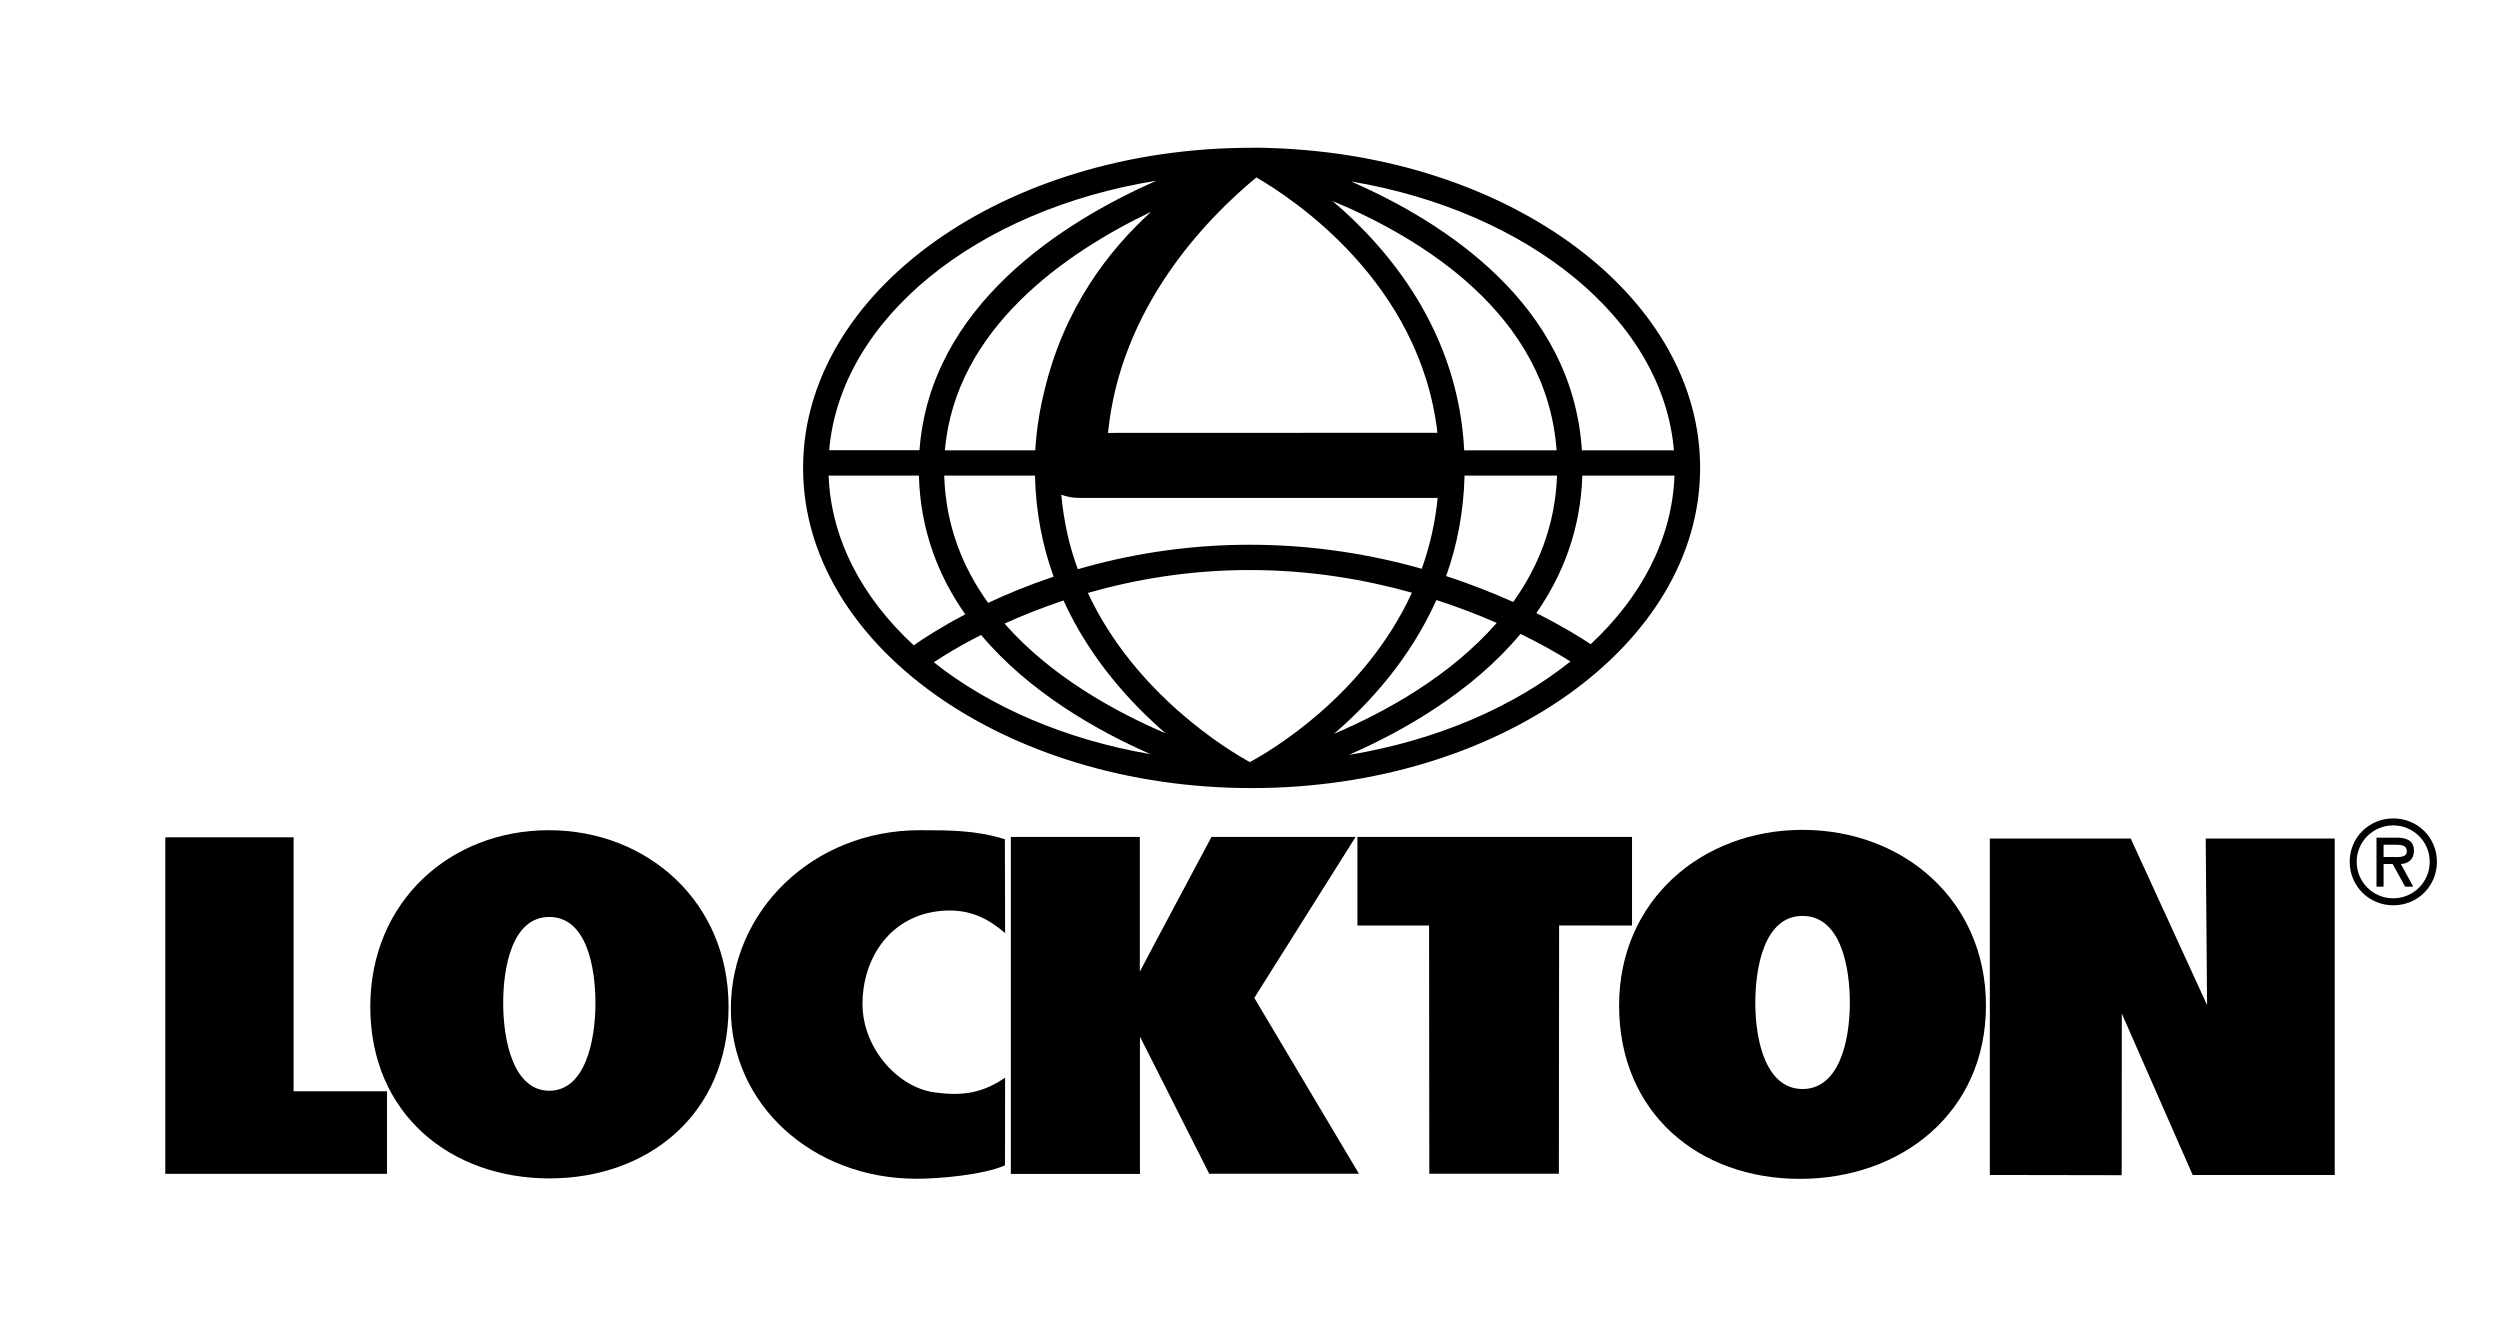 <?xml version="1.0" encoding="UTF-8"?>
<!-- Generator: Adobe Illustrator 27.9.0, SVG Export Plug-In . SVG Version: 6.00 Build 0)  -->
<svg xmlns="http://www.w3.org/2000/svg" xmlns:xlink="http://www.w3.org/1999/xlink" version="1.1" id="Layer_4" x="0px" y="0px" viewBox="0 0 218.41 115.9" style="enable-background:new 0 0 218.41 115.9;" xml:space="preserve">
<g>
	<g>
		<path d="M205.28,75.29c0-2.12,1.68-3.79,3.81-3.79c2.13,0,3.81,1.68,3.81,3.79c0,2.12-1.68,3.8-3.81,3.8    C206.96,79.09,205.28,77.41,205.28,75.29z M205.89,75.29c0,1.79,1.45,3.19,3.19,3.19c1.74,0,3.19-1.4,3.19-3.19    c0-1.79-1.45-3.18-3.19-3.18C207.35,72.11,205.89,73.49,205.89,75.29z M210.83,77.46h-0.71l-1.09-1.98h-0.79v1.98h-0.62v-4.28h1.8    c0.77,0,1.47,0.23,1.47,1.13c0,0.84-0.57,1.15-1.14,1.17L210.83,77.46z M208.24,73.8v1.07h0.66c0.57,0,1.37,0.1,1.37-0.49    c0-0.53-0.46-0.58-0.97-0.58H208.24z"></path>
	</g>
	<g>
		<path d="M14.44,73.15h11.21v22.19h8.16v7.21H14.44V73.15z"></path>
		<path d="M63.65,87.95c0,9.38-7.02,15-15.65,15c-8.63,0-15.65-5.62-15.65-15c0-9.19,6.99-15.42,15.59-15.42    C56.53,72.53,63.65,78.76,63.65,87.95z M43.96,87.63c0,3.34,0.92,7.66,4.03,7.66c3.12,0,4.03-4.32,4.03-7.66    c0-3.1-0.76-7.52-4.03-7.52C44.73,80.11,43.96,84.53,43.96,87.63z"></path>
		<path d="M87.81,81.52c-1.63-1.4-3.36-2.24-5.96-1.9c-4.28,0.58-6.5,4.29-6.5,8.08c0,3.96,3.23,7.46,6.51,7.76    c2.39,0.31,4.07-0.03,5.95-1.31l-0.01,7.66c-1.86,0.82-5.65,1.17-7.73,1.17c-9.1,0-16.22-6.49-16.22-14.84    c0-8.55,7.15-15.61,16.51-15.61c2.62,0,4.97,0.01,7.43,0.79L87.81,81.52z"></path>
		<path d="M88.31,73.12h11.27v11.77c0.2-0.42,6.26-11.77,6.26-11.77l12.59,0l-8.85,14.06l9.14,15.36h-13.08l-6.05-11.98v12H88.31    V73.12z"></path>
		<path d="M118.59,73.12h23.99v7.74l-6.37-0.01l-0.02,21.69h-11.32l-0.02-21.68h-6.26V73.12z"></path>
		<path d="M173.85,73.26h12.3l6.67,14.55l-0.12-14.55h11.27v29.39h-12.41l-6.19-14.1l-0.01,14.12l-11.52-0.02V73.26z"></path>
		<path d="M173.5,87.84c0,9.39-7.42,15.15-16.26,15.15c-8.84,0-15.79-5.76-15.79-15.15c0-9.18,7.23-15.34,16.02-15.34    C166.28,72.5,173.5,78.66,173.5,87.84z M153.35,87.61c0,3.34,0.94,7.53,4.13,7.53c3.19,0,4.13-4.19,4.13-7.53    c0-3.1-0.78-7.59-4.13-7.59C154.14,80.01,153.35,84.51,153.35,87.61z"></path>
		<path d="M113.1,13.04C113.1,13.04,113.11,13.04,113.1,13.04c0.01-0.01-2.35-0.16-3.7-0.13c-0.02,0-0.03,0-0.05,0    c-21.61,0-39.19,12.55-39.19,27.97c0,15.42,17.58,27.97,39.19,27.97c21.61,0,39.18-12.55,39.18-27.97    C148.53,26.36,132.95,14.4,113.1,13.04z M146.24,39.34h-8.04c-0.81-12.76-12.02-19.93-20.17-23.49    C133.54,18.47,145.27,27.91,146.24,39.34z M109.18,47.59c-5.7,0-10.75,0.9-15.02,2.14c-0.73-1.99-1.23-4.16-1.44-6.51    c0.45,0.17,0.97,0.28,1.61,0.28h31.27c-0.22,2.23-0.71,4.29-1.39,6.19C119.9,48.47,114.82,47.59,109.18,47.59z M123.35,51.78    c-4.16,9.06-12.45,13.88-14.16,14.8c-1.72-0.94-9.98-5.84-14.15-14.78c4.05-1.16,8.82-2,14.15-2    C114.46,49.8,119.25,50.63,123.35,51.78z M96.8,37.82c1.09-10.97,8.52-18.64,12.96-22.32c3.25,1.88,14.31,9.19,15.82,22.31    L96.8,37.82z M91.23,34.2c-0.4,1.6-0.67,3.29-0.78,5.08c0,0.01,0,0.02,0,0.03c0,0,0,0.02,0,0.03h-7.9    c0.91-10.63,10.53-17.26,18.02-20.84C96.84,21.88,92.93,26.96,91.23,34.2z M90.42,41.55c0.07,3.23,0.67,6.18,1.63,8.83    c-2.15,0.72-4.07,1.51-5.72,2.29c-2.23-3.09-3.71-6.77-3.84-11.12H90.42z M92.91,52.46c2.3,5.05,5.81,8.92,8.93,11.61    c-4.49-1.92-10.06-5.01-14.08-9.59C89.28,53.79,91,53.1,92.91,52.46z M100.52,65.89c-7.45-1.28-14.02-4.13-18.94-8.03    c0.87-0.58,2.26-1.44,4.13-2.39C89.89,60.44,95.74,63.79,100.52,65.89z M116.54,64.11c3.13-2.69,6.65-6.57,8.95-11.69    c1.95,0.63,3.71,1.32,5.27,2C126.7,59.07,121.06,62.19,116.54,64.11z M132.84,55.38c1.93,0.94,3.41,1.81,4.36,2.41    c-4.99,3.99-11.72,6.9-19.35,8.16C122.67,63.83,128.61,60.44,132.84,55.38z M126.34,50.33c0.94-2.63,1.53-5.56,1.61-8.78h8.08    c-0.16,4.32-1.63,7.97-3.83,11.04C130.49,51.83,128.53,51.04,126.34,50.33z M127.92,39.34c-0.53-10.36-6.54-17.56-11.5-21.78    c7.67,3.2,18.72,9.85,19.57,21.78H127.92z M101.02,15.79c-8.14,3.59-19.76,10.89-20.69,23.54h-7.89    C73.43,27.82,85.33,18.32,101.02,15.79z M72.39,41.55h7.89c0.12,4.75,1.69,8.76,4.05,12.12c-2.17,1.14-3.7,2.14-4.5,2.71    C75.33,52.23,72.6,47.1,72.39,41.55z M138.97,56.28c-0.9-0.6-2.51-1.6-4.75-2.72c2.32-3.33,3.87-7.3,4.02-12.01h8.05    C146.09,47.06,143.4,52.15,138.97,56.28z"></path>
	</g>
</g>
</svg>
